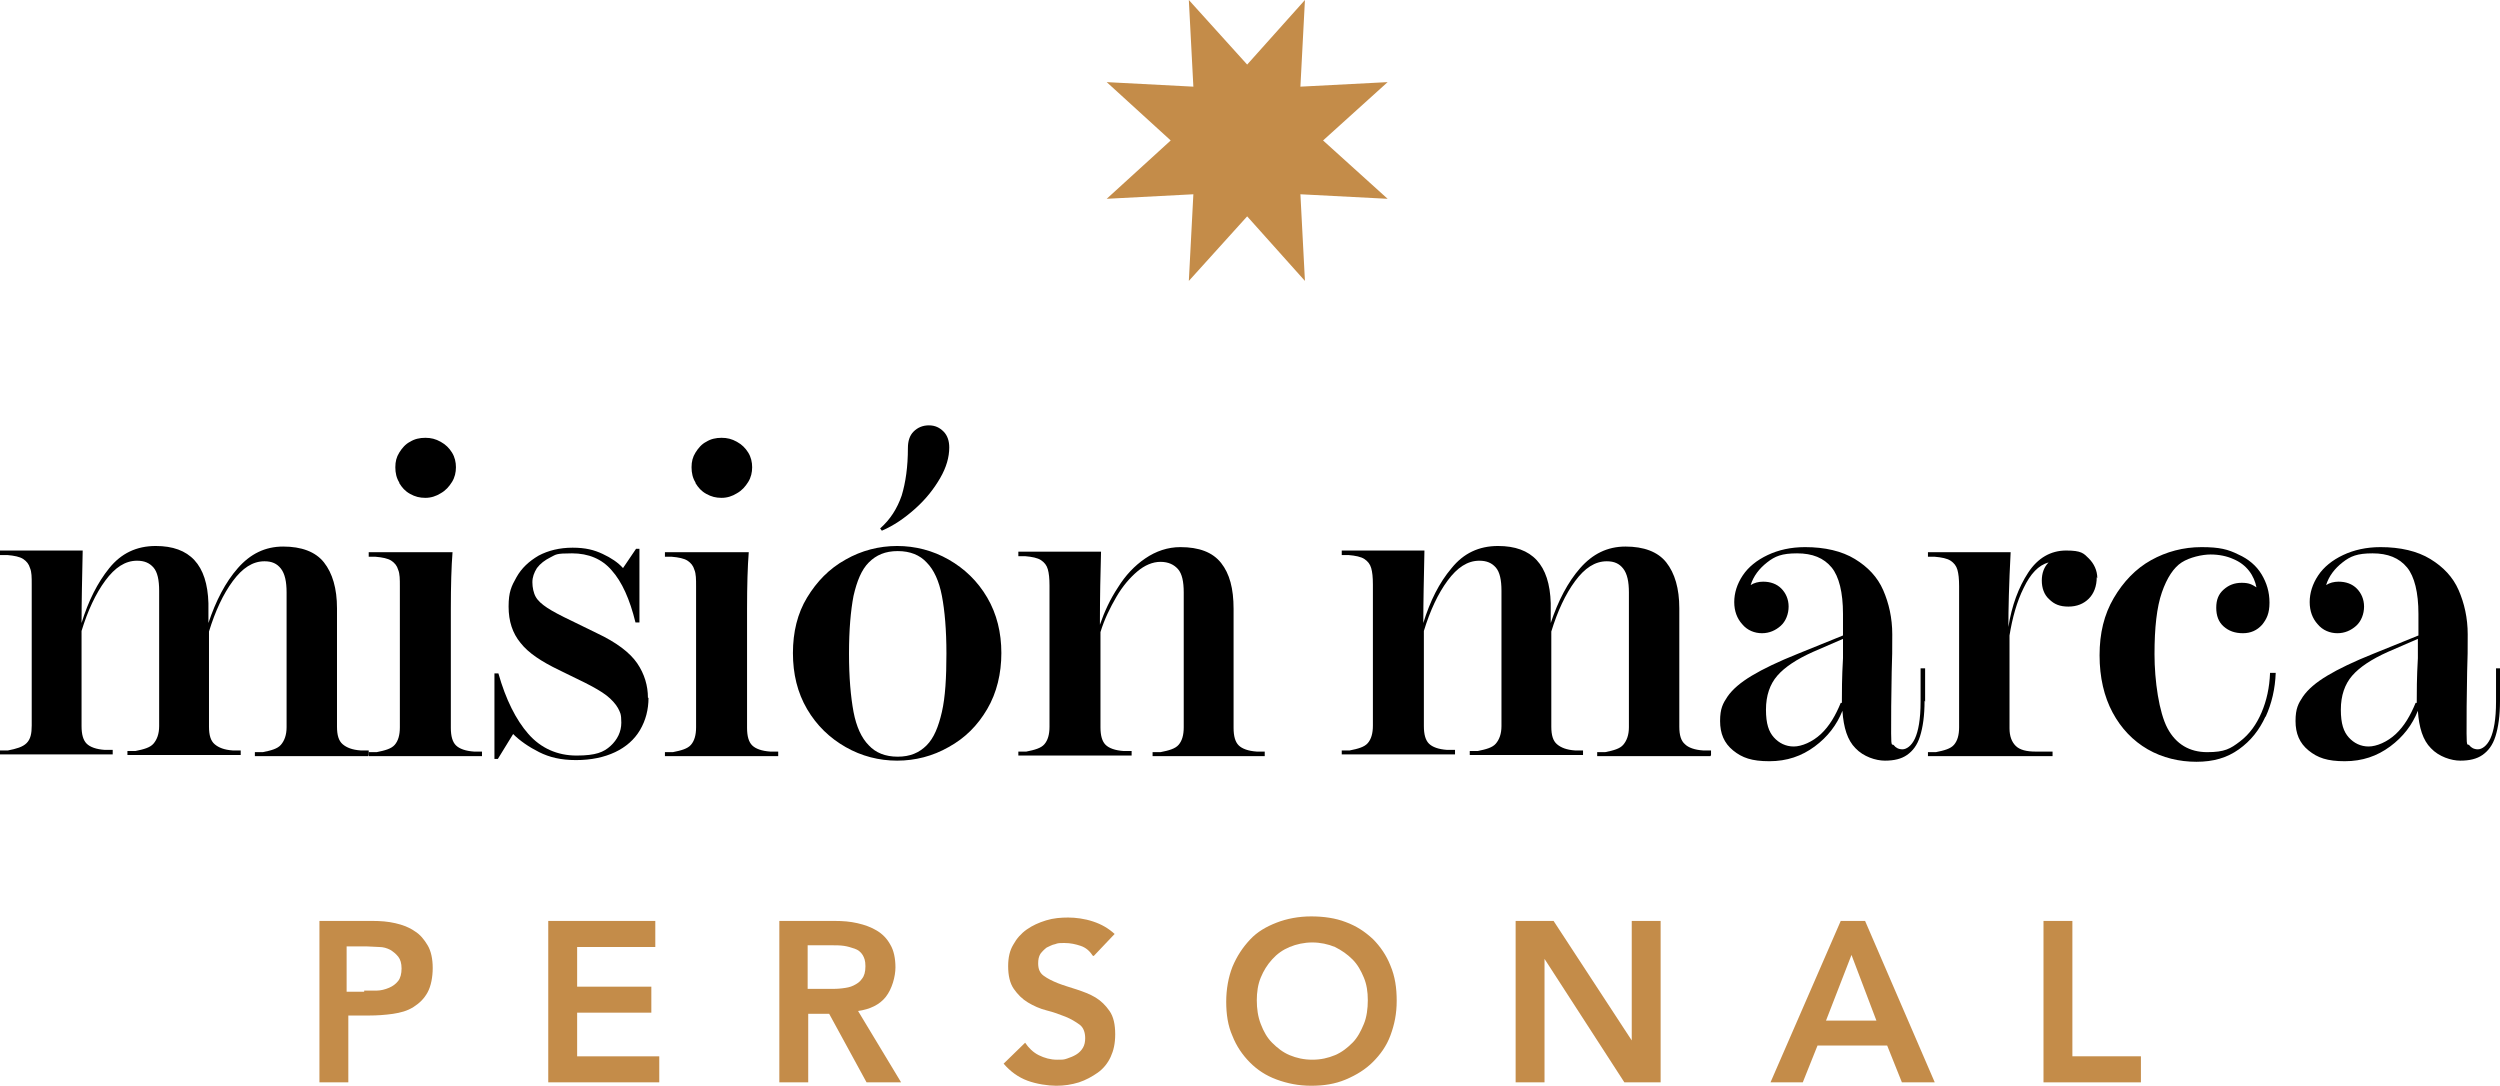 <?xml version="1.0" encoding="UTF-8"?>
<svg xmlns="http://www.w3.org/2000/svg" version="1.1" viewBox="0 0 441.4 191.7">
  <defs>
    <style>
      .cls-1 {
        fill: #c48c49;
      }
    </style>
  </defs>
  <g>
    <g id="Capa_2">
      <g>
        <path d="M65,133.5h-20v-.7h1.4c1.5-.3,2.6-.6,3.2-1.3s1-1.7,1-3.1v-23.8c0-1.9-.3-3.3-1-4.2s-1.6-1.3-2.9-1.3c-2.1,0-3.9,1.2-5.6,3.5-1.7,2.3-3.1,5.3-4.2,8.9v16.8c0,1.5.3,2.5,1,3.1s1.7,1,3.2,1.1h1.4v.8h-20v-.7h1.4c1.5-.3,2.6-.6,3.2-1.3s1-1.7,1-3.1v-23.9c0-1.9-.3-3.3-1-4.1s-1.6-1.2-2.9-1.2c-2.1,0-3.9,1.2-5.6,3.5-1.7,2.3-3.1,5.3-4.2,8.9v16.8c0,1.5.3,2.5.9,3.1.6.6,1.7,1,3.2,1.1h1.4v.8H0v-.7h1.4c1.5-.3,2.6-.6,3.3-1.3s.9-1.7.9-3.1v-24.9c0-1.3,0-2.2-.3-2.9-.2-.7-.6-1.2-1.2-1.6s-1.6-.6-2.8-.7H0v-.8h14.6c-.1,4.8-.2,9.1-.2,12.8h0c1.2-3.9,2.8-7.1,4.9-9.7,2.1-2.6,4.8-3.9,8.2-3.9,6,0,9.1,3.3,9.3,10.1v3.5c1.3-3.9,3-7.2,5.2-9.7s4.8-3.8,8-3.8,5.7.9,7.2,2.8,2.3,4.6,2.3,8.1v20.9c0,1.5.3,2.5,1,3.1s1.7,1,3.2,1.1h1.4v.8h0Z"></path>
        <path d="M85.1,133.5h-20v-.7h1.4c1.5-.3,2.6-.6,3.2-1.3s.9-1.7.9-3.1v-24.9c0-1.2,0-2.2-.3-2.9-.2-.7-.6-1.2-1.2-1.6s-1.6-.6-2.8-.7h-1.2v-.8h14.8c-.2,2.5-.3,5.9-.3,10v21c0,1.5.3,2.5.9,3.1s1.7,1,3.2,1.1h1.4v.8h0ZM70.5,85.2c-.5-.8-.7-1.7-.7-2.7s.2-1.8.7-2.6,1.1-1.5,1.9-1.9c.8-.5,1.7-.7,2.7-.7s1.8.2,2.7.7,1.5,1.1,2,1.9c.5.8.7,1.7.7,2.6s-.2,1.8-.7,2.6-1.1,1.5-2,2c-.8.5-1.7.8-2.7.8s-1.8-.2-2.7-.7-1.4-1.1-1.9-1.9h0Z"></path>
        <path d="M114.5,123.2c0,2.1-.5,4-1.5,5.7s-2.5,3-4.4,3.9c-1.9.9-4.2,1.4-6.9,1.4s-4.7-.5-6.5-1.4-3.4-2-4.6-3.2l-2.7,4.4h-.6v-15.1h.7c1.3,4.6,3.1,8.2,5.3,10.7,2.2,2.5,5.1,3.8,8.5,3.8s4.8-.6,6-1.7,1.9-2.5,1.9-4.1-.2-1.8-.6-2.6c-.4-.7-1.1-1.5-2-2.2s-2.3-1.5-3.9-2.3l-4.5-2.2c-3.1-1.5-5.4-3-6.8-4.8-1.4-1.7-2.1-3.8-2.1-6.4s.5-3.6,1.4-5.2,2.2-2.8,3.9-3.8c1.7-.9,3.7-1.4,6-1.4s3.8.4,5.3,1.1c1.5.7,2.7,1.5,3.6,2.5l2.3-3.4h.6v13h-.7c-1-4.1-2.4-7.2-4.2-9.2-1.7-2-4.1-3-7-3s-2.8.2-3.8.7-1.8,1.1-2.4,1.9c-.5.8-.8,1.6-.8,2.5s.2,1.9.6,2.6,1.1,1.3,2,1.9,2.4,1.4,4.3,2.3l4.5,2.2c3.4,1.6,5.8,3.4,7.1,5.3s1.9,4,1.9,6.1h0Z"></path>
        <path d="M137.4,133.5h-20v-.7h1.4c1.5-.3,2.6-.6,3.2-1.3s.9-1.7.9-3.1v-24.9c0-1.2,0-2.2-.3-2.9-.2-.7-.6-1.2-1.2-1.6s-1.6-.6-2.8-.7h-1.2v-.8h14.8c-.2,2.5-.3,5.9-.3,10v21c0,1.5.3,2.5.9,3.1.6.6,1.7,1,3.2,1.1h1.4v.8h0ZM122.8,85.2c-.5-.8-.7-1.7-.7-2.7s.2-1.8.7-2.6,1.1-1.5,1.9-1.9c.8-.5,1.7-.7,2.7-.7s1.8.2,2.7.7,1.5,1.1,2,1.9c.5.8.7,1.7.7,2.6s-.2,1.8-.7,2.6-1.1,1.5-2,2c-.8.5-1.7.8-2.7.8s-1.8-.2-2.7-.7-1.4-1.1-1.9-1.9h0Z"></path>
        <path d="M149.3,98.8c2.8-1.6,5.9-2.4,9.1-2.4s6.3.8,9.1,2.4,5.1,3.8,6.8,6.7c1.7,2.9,2.5,6.2,2.5,9.8s-.8,7-2.5,9.9c-1.7,2.9-3.9,5.1-6.8,6.7-2.8,1.6-5.9,2.4-9.1,2.4s-6.3-.8-9.1-2.4c-2.8-1.6-5.1-3.8-6.8-6.7s-2.5-6.2-2.5-9.9.8-7,2.5-9.8,3.9-5.1,6.8-6.7ZM153.4,131.6c1.2,1.3,2.9,2,5.1,2s3.8-.7,5.1-2,2.1-3.3,2.7-5.9.8-6.1.8-10.3-.3-7.6-.8-10.2c-.5-2.6-1.4-4.6-2.7-5.9-1.2-1.3-2.9-2-5.1-2s-3.8.7-5.1,2-2.1,3.3-2.7,5.9c-.5,2.6-.8,6-.8,10.2s.3,7.6.8,10.3c.5,2.6,1.4,4.6,2.7,5.9ZM160.3,79.1c0-1.2.3-2.2,1-2.9s1.6-1.1,2.7-1.1,1.9.4,2.6,1.1,1,1.7,1,2.8c0,1.7-.5,3.5-1.6,5.4-1.1,1.9-2.5,3.7-4.4,5.4s-3.8,3-5.9,3.9l-.3-.4c1.8-1.6,3-3.5,3.8-5.8.7-2.3,1.1-5.1,1.1-8.4h0Z"></path>
        <path d="M223.5,133.5h-20v-.7h1.4c1.5-.3,2.6-.6,3.2-1.3s.9-1.7.9-3.1v-23.8c0-1.9-.3-3.3-1-4.1-.7-.8-1.7-1.3-3.1-1.3s-2.8.6-4.1,1.7-2.6,2.6-3.7,4.5-2.1,3.9-2.8,6.2v16.8c0,1.5.3,2.5.9,3.1s1.7,1,3.2,1.1h1.4v.8h-20v-.7h1.4c1.5-.3,2.6-.6,3.2-1.3s.9-1.7.9-3.1v-24.9c0-1.3-.1-2.2-.3-2.9s-.6-1.2-1.2-1.6-1.6-.6-2.8-.7h-1.2v-.8h14.6c-.1,3.6-.2,7.9-.2,12.9h0c.8-2.3,1.8-4.5,3.2-6.6,1.3-2.1,2.9-3.8,4.8-5.1s4-2,6.2-2c3.3,0,5.7.9,7.2,2.8s2.2,4.5,2.2,8.1v21c0,1.5.3,2.5.9,3.1s1.7,1,3.2,1.1h1.4v.8h0Z"></path>
        <path d="M302,133.5h-20v-.7h1.4c1.5-.3,2.6-.6,3.2-1.3s1-1.7,1-3.1v-23.8c0-1.9-.3-3.3-1-4.2s-1.6-1.3-2.9-1.3c-2.1,0-3.9,1.2-5.6,3.5s-3.1,5.3-4.2,8.9v16.8c0,1.5.3,2.5,1,3.1s1.7,1,3.2,1.1h1.4v.8h-20v-.7h1.4c1.5-.3,2.6-.6,3.2-1.3s1-1.7,1-3.1v-23.9c0-1.9-.3-3.3-1-4.1s-1.6-1.2-2.9-1.2c-2.1,0-3.9,1.2-5.6,3.5-1.7,2.3-3.1,5.3-4.2,8.9v16.8c0,1.5.3,2.5.9,3.1.6.6,1.7,1,3.2,1.1h1.4v.8h-20v-.7h1.4c1.5-.3,2.6-.6,3.2-1.3s.9-1.7.9-3.1v-24.9c0-1.3-.1-2.2-.3-2.9s-.6-1.2-1.2-1.6-1.6-.6-2.8-.7h-1.2v-.8h14.6c-.1,4.8-.2,9.1-.2,12.8h0c1.2-3.9,2.8-7.1,5-9.7,2.1-2.6,4.8-3.9,8.2-3.9,6,0,9.1,3.3,9.3,10.1v3.5c1.3-3.9,3-7.2,5.2-9.7s4.8-3.8,8-3.8,5.7.9,7.2,2.8c1.5,1.9,2.3,4.6,2.3,8.1v20.9c0,1.5.3,2.5,1,3.1.6.6,1.7,1,3.2,1.1h1.4v.8h0Z"></path>
        <path d="M339.8,123.7c0,2.7-.3,4.7-.8,6.3s-1.3,2.6-2.3,3.3-2.3,1-3.9,1-3.8-.7-5.2-2.2c-1.4-1.4-2.1-3.6-2.3-6.6h0c-1,2.5-2.6,4.6-4.9,6.3s-4.9,2.6-8,2.6-4.8-.6-6.4-1.9-2.3-3-2.3-5.2.5-3.1,1.3-4.3c.9-1.3,2.3-2.5,4.3-3.7,2-1.2,4.7-2.5,8.2-3.9l7.9-3.2c0-.9,0-2.1,0-3.8,0-3.8-.7-6.6-2-8.2-1.4-1.7-3.4-2.5-6.1-2.5s-3.9.5-5.3,1.6-2.4,2.4-2.9,4c.6-.4,1.4-.6,2.2-.6,1.3,0,2.4.4,3.2,1.2.8.8,1.3,1.9,1.3,3.2s-.5,2.6-1.4,3.4c-.9.8-2,1.3-3.3,1.3s-2.6-.5-3.5-1.6c-.9-1-1.4-2.3-1.4-3.9s.5-3.2,1.5-4.7,2.5-2.7,4.4-3.6,4.1-1.4,6.6-1.4c3.5,0,6.5.7,8.8,2.1s4,3.2,5,5.5,1.6,4.9,1.6,7.8,0,3.9-.1,6.6c-.1,4.6-.1,8.2-.1,10.9s.2,1.7.5,2.1.8.7,1.5.7,1.6-.6,2.2-1.9,1-3.4,1-6.5v-5.9h.8v5.9h0ZM325.2,124.1c0-1.8,0-4.5.2-7.9,0-.7,0-1.8,0-3.4l-5.3,2.3c-2.9,1.3-5,2.7-6.3,4.2s-2,3.5-2,6,.5,3.9,1.4,4.9,2.1,1.6,3.5,1.6,3.3-.8,4.8-2.2,2.6-3.3,3.5-5.5h0Z"></path>
        <path d="M370.2,101.9c0,1.6-.5,2.9-1.4,3.8-.9.9-2.1,1.4-3.6,1.4s-2.5-.4-3.4-1.3c-.9-.8-1.3-2-1.3-3.3s.4-2.4,1.2-3.2c-1.8.5-3.2,2-4.4,4.5-1.2,2.4-2,5.3-2.5,8.4v16.4c0,1.4.4,2.4,1.1,3.1s1.9,1,3.5,1h3v.8h-22v-.7h1.4c1.5-.3,2.6-.6,3.2-1.3s.9-1.7.9-3.1v-24.9c0-1.3-.1-2.2-.3-2.9-.2-.7-.6-1.2-1.2-1.6s-1.6-.6-2.8-.7h-1.2v-.8h14.6c-.3,5.7-.4,10.1-.4,13.2h0c.6-3.8,1.8-7,3.5-9.6,1.7-2.6,4-3.9,6.7-3.9s3.1.5,4,1.4,1.5,2.1,1.5,3.5h0Z"></path>
        <path d="M400,126.5c-1.1,2.4-2.6,4.3-4.7,5.8s-4.5,2.2-7.5,2.2-6-.7-8.6-2.2c-2.6-1.5-4.7-3.7-6.2-6.5-1.5-2.8-2.3-6.2-2.3-10.1s.8-7.2,2.5-10.1,3.9-5.2,6.6-6.7,5.7-2.3,8.9-2.3,4.7.4,6.5,1.3c1.8.8,3.2,2,4.1,3.5s1.4,3.1,1.4,5-.5,2.9-1.3,3.9c-.9,1-2,1.5-3.4,1.5s-2.5-.4-3.4-1.2c-.9-.8-1.3-1.9-1.3-3.3s.4-2.4,1.3-3.2,1.9-1.2,3.2-1.2,1.8.3,2.6.8c-.2-1-.6-2-1.3-2.9s-1.6-1.6-2.8-2.1c-1.1-.5-2.5-.8-4-.8s-3.7.5-5.1,1.4c-1.4.9-2.6,2.7-3.5,5.3-.9,2.6-1.3,6.2-1.3,10.9s.8,10.3,2.3,13.1c1.5,2.8,3.9,4.2,7,4.2s4.1-.6,5.8-1.9,2.9-3,3.8-5.1,1.4-4.4,1.5-7h1c-.1,2.8-.7,5.4-1.8,7.8h0Z"></path>
        <path d="M441.4,123.7c0,2.7-.3,4.7-.8,6.3s-1.3,2.6-2.3,3.3-2.3,1-3.9,1-3.8-.7-5.2-2.2c-1.4-1.4-2.1-3.6-2.3-6.6h0c-1,2.5-2.6,4.6-4.9,6.3s-4.9,2.6-8,2.6-4.8-.6-6.4-1.9-2.3-3-2.3-5.2.5-3.1,1.3-4.3c.9-1.3,2.3-2.5,4.3-3.7,2-1.2,4.7-2.5,8.2-3.9l7.9-3.2c0-.9,0-2.1,0-3.8,0-3.8-.7-6.6-2-8.2-1.4-1.7-3.4-2.5-6.1-2.5s-3.9.5-5.3,1.6-2.4,2.4-2.9,4c.6-.4,1.4-.6,2.2-.6,1.3,0,2.4.4,3.2,1.2.8.8,1.3,1.9,1.3,3.2s-.5,2.6-1.4,3.4c-.9.8-2,1.3-3.3,1.3s-2.6-.5-3.5-1.6c-.9-1-1.4-2.3-1.4-3.9s.5-3.2,1.5-4.7,2.5-2.7,4.4-3.6,4.1-1.4,6.6-1.4c3.5,0,6.5.7,8.8,2.1s4,3.2,5,5.5,1.6,4.9,1.6,7.8,0,3.9-.1,6.6c-.1,4.6-.1,8.2-.1,10.9s.2,1.7.5,2.1.8.7,1.5.7,1.6-.6,2.2-1.9,1-3.4,1-6.5v-5.9h.8v5.9h0ZM426.7,124.1c0-1.8,0-4.5.2-7.9,0-.7,0-1.8,0-3.4l-5.3,2.3c-2.9,1.3-5,2.7-6.3,4.2s-2,3.5-2,6,.5,3.9,1.4,4.9,2.1,1.6,3.5,1.6,3.3-.8,4.8-2.2,2.6-3.3,3.5-5.5h0Z"></path>
      </g>
      <g>
        <path class="cls-1" d="M56.2,162.6h9.6c1.4,0,2.7.1,4,.4s2.4.7,3.4,1.4c1,.6,1.7,1.5,2.3,2.5s.9,2.4.9,4-.3,3.2-.9,4.3c-.6,1.1-1.4,1.9-2.5,2.6s-2.3,1-3.6,1.2c-1.4.2-2.8.3-4.3.3h-3.6v11.8h-5.1v-28.5h0ZM64.3,174.9c.7,0,1.5,0,2.2,0s1.5-.2,2.2-.5c.7-.3,1.2-.7,1.6-1.2.4-.5.6-1.3.6-2.2s-.2-1.6-.6-2.1c-.4-.5-.9-.9-1.4-1.2-.6-.3-1.2-.5-2-.5-.7,0-1.4-.1-2.1-.1h-3.6v8h3.1Z"></path>
        <path class="cls-1" d="M96.9,162.6h18.8v4.6h-13.8v7h13.1v4.6h-13.1v7.7h14.5v4.6h-19.6v-28.5h0Z"></path>
        <path class="cls-1" d="M137.5,162.6h9.9c1.4,0,2.7.1,4,.4s2.4.7,3.4,1.3,1.8,1.4,2.4,2.5c.6,1,.9,2.4.9,4s-.6,3.8-1.7,5.2c-1.1,1.4-2.8,2.2-4.9,2.5l7.6,12.6h-6.1l-6.6-12.1h-3.7v12.1h-5.1v-28.5h0ZM146.5,174.6c.7,0,1.4,0,2.2-.1s1.4-.2,2-.5,1.1-.6,1.5-1.2c.4-.5.6-1.2.6-2.2s-.2-1.5-.5-2-.8-.9-1.4-1.1c-.6-.2-1.2-.4-1.9-.5s-1.4-.1-2-.1h-4.4v7.7h3.9Z"></path>
        <path class="cls-1" d="M192.9,168.7c-.5-.8-1.2-1.4-2.1-1.7s-1.8-.5-2.8-.5-1.2,0-1.7.2c-.6.1-1,.4-1.5.6-.4.3-.8.7-1.1,1.1-.3.5-.4,1-.4,1.7,0,1,.3,1.7,1,2.2.7.5,1.5.9,2.5,1.3s2.1.7,3.3,1.1c1.2.4,2.3.8,3.3,1.4s1.8,1.4,2.5,2.4,1,2.4,1,4.1-.3,2.9-.8,4-1.3,2.1-2.3,2.8-2.1,1.3-3.3,1.7c-1.3.4-2.6.6-4,.6s-3.5-.3-5.1-.9c-1.6-.6-3-1.6-4.2-3l3.8-3.7c.6.9,1.4,1.7,2.4,2.2s2.1.8,3.2.8,1.2,0,1.8-.2c.6-.2,1.1-.4,1.6-.7s.9-.7,1.2-1.2.4-1.1.4-1.7c0-1-.3-1.9-1-2.4s-1.5-1-2.5-1.4-2.1-.8-3.3-1.1-2.3-.8-3.3-1.4c-1-.6-1.8-1.4-2.5-2.4s-1-2.4-1-4,.3-2.8.9-3.8c.6-1.1,1.4-2,2.4-2.7,1-.7,2.1-1.2,3.4-1.6,1.3-.4,2.6-.5,3.9-.5s2.9.2,4.4.7,2.7,1.2,3.8,2.2l-3.7,3.9h0Z"></path>
        <path class="cls-1" d="M216.5,176.9c0-2.3.4-4.4,1.1-6.2.8-1.9,1.8-3.4,3.1-4.8s2.9-2.3,4.7-3c1.8-.7,3.9-1.1,6.1-1.1,2.2,0,4.3.3,6.1,1,1.9.7,3.4,1.7,4.8,3,1.3,1.3,2.4,2.9,3.1,4.7.8,1.9,1.1,3.9,1.1,6.2s-.4,4.2-1.1,6.1-1.8,3.4-3.1,4.7-2.9,2.3-4.8,3.1-3.9,1.1-6.1,1.1c-2.2,0-4.2-.4-6.1-1.1s-3.4-1.7-4.7-3c-1.3-1.3-2.4-2.9-3.1-4.7-.8-1.8-1.1-3.8-1.1-6.1h0ZM221.9,176.6c0,1.5.2,2.9.7,4.2.5,1.3,1.1,2.4,2,3.3s1.9,1.7,3.1,2.2c1.2.5,2.5.8,4,.8s2.8-.3,4-.8c1.2-.5,2.2-1.3,3.1-2.2.9-.9,1.5-2.1,2-3.3s.7-2.7.7-4.2-.2-2.8-.7-4-1.1-2.3-2-3.2-1.9-1.6-3.1-2.2c-1.2-.5-2.6-.8-4-.8s-2.8.3-4,.8-2.2,1.2-3.1,2.2-1.5,2-2,3.2c-.5,1.2-.7,2.6-.7,4Z"></path>
        <path class="cls-1" d="M267.6,162.6h6.7l13.8,21.1h0v-21.1h5.1v28.5h-6.4l-14.1-21.8h0v21.8h-5.1v-28.5h0Z"></path>
        <path class="cls-1" d="M324.9,162.6h4.4l12.3,28.5h-5.8l-2.6-6.5h-12.3l-2.6,6.5h-5.7l12.4-28.5h0ZM331.3,180.2l-4.4-11.6-4.5,11.6h8.8Z"></path>
        <path class="cls-1" d="M360.8,162.6h5.1v23.9h12.1v4.6h-17.2v-28.5h0Z"></path>
      </g>
      <polygon class="cls-1" points="220.2 11.4 230.4 0 229.6 15.3 245 14.5 233.6 24.8 245 35.1 229.6 34.3 230.4 49.6 220.2 38.2 209.9 49.6 210.7 34.3 195.4 35.1 206.7 24.8 195.4 14.5 210.7 15.3 209.9 0 220.2 11.4"></polygon>
    </g>
  </g>
</svg>

